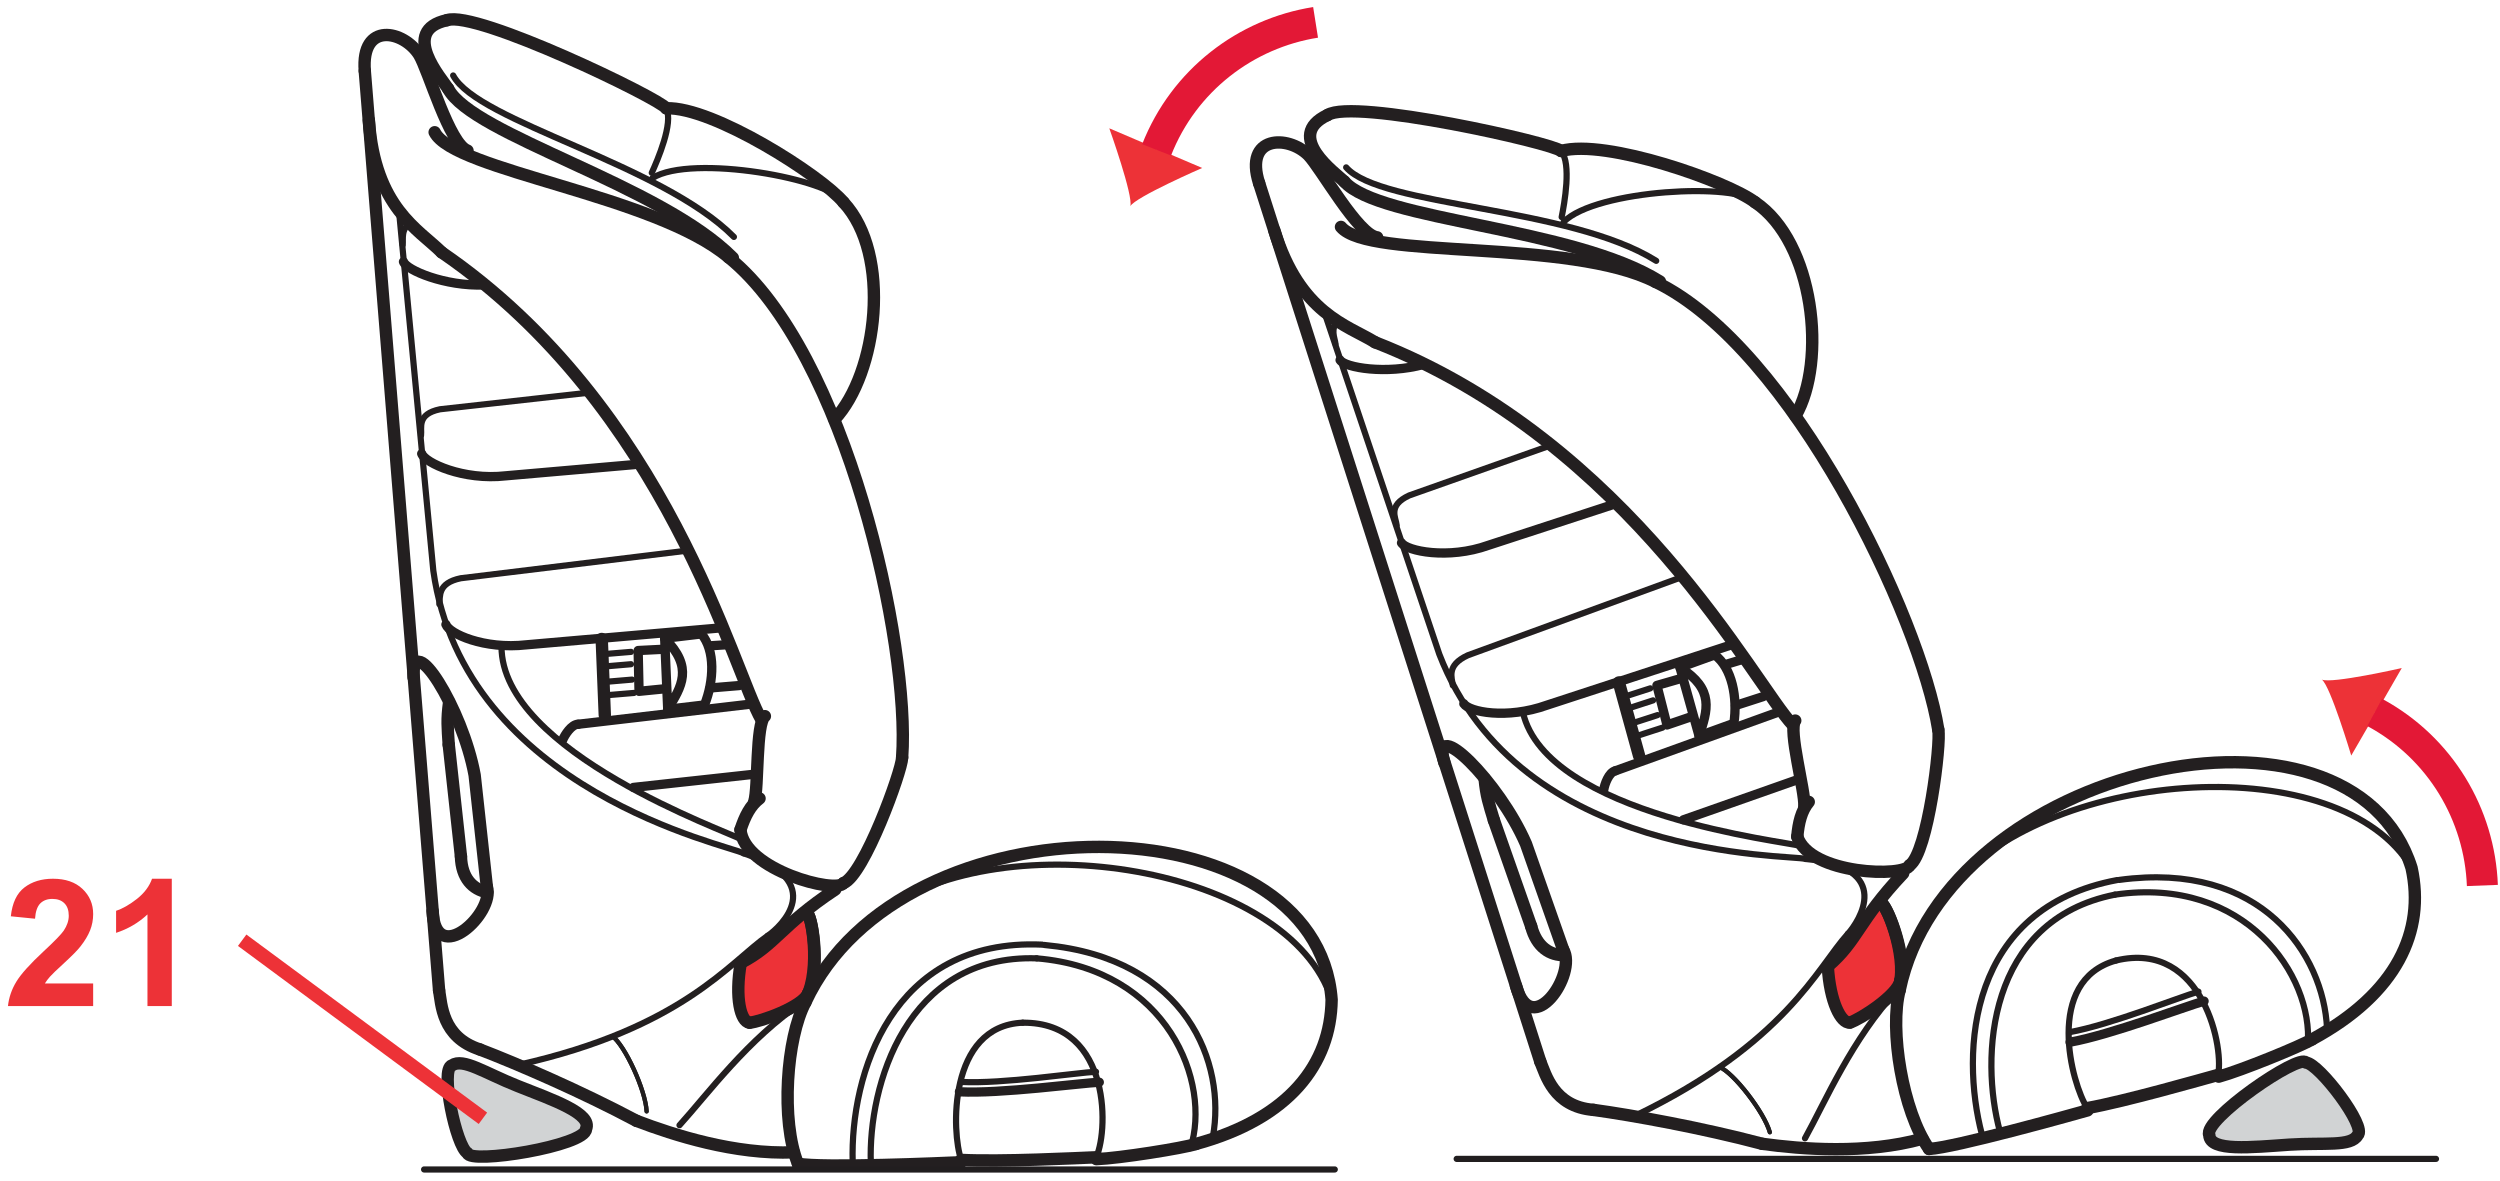 <?xml version="1.0" encoding="UTF-8"?>
<!DOCTYPE svg PUBLIC "-//W3C//DTD SVG 1.1//EN" "http://www.w3.org/Graphics/SVG/1.1/DTD/svg11.dtd">
<!-- Creator: CorelDRAW 2018 (64-Bit) -->
<svg xmlns="http://www.w3.org/2000/svg" xml:space="preserve" width="44.81mm" height="21.167mm" version="1.1" style="shape-rendering:geometricPrecision; text-rendering:geometricPrecision; image-rendering:optimizeQuality; fill-rule:evenodd; clip-rule:evenodd"
viewBox="0 0 1861.5 879.31"
 xmlns:xlink="http://www.w3.org/1999/xlink">
 <defs>
  <style type="text/css">
   <![CDATA[
    .str5 {stroke:#E31836;stroke-width:23.08;stroke-miterlimit:2.613}
    .str6 {stroke:#ED3237;stroke-width:10.55;stroke-miterlimit:2.613}
    .str4 {stroke:#211E1F;stroke-width:4.62;stroke-linecap:round;stroke-linejoin:round;stroke-miterlimit:2.613}
    .str1 {stroke:#231F20;stroke-width:4.62;stroke-linecap:round;stroke-linejoin:round;stroke-miterlimit:2.613}
    .str0 {stroke:#231F20;stroke-width:6.93;stroke-linecap:round;stroke-linejoin:round;stroke-miterlimit:2.613}
    .str2 {stroke:#231F20;stroke-width:9.23;stroke-linecap:round;stroke-linejoin:round;stroke-miterlimit:2.613}
    .str3 {stroke:#211E1F;stroke-width:3.17;stroke-linecap:round;stroke-linejoin:round;stroke-miterlimit:2.613}
    .fil2 {fill:none;fill-rule:nonzero}
    .fil4 {fill:#ED3237}
    .fil3 {fill:#D1D3D4;fill-rule:nonzero}
    .fil0 {fill:white;fill-rule:nonzero}
    .fil1 {fill:#ED3237;fill-rule:nonzero}
   ]]>
  </style>
 </defs>
 <g id="Слой_x0020_1">
  <polygon class="fil0" points="-0,879.31 1861.5,879.31 1861.5,0 -0,0 "/>
  <path class="fil1" d="M1364.37 720.02l36.58 -47.87 7.34 9.28 5.99 18.2 4.82 19.48 -3.12 15.9c0,0 -6.9,6.74 -12.02,10.52 -5.11,3.79 -20.69,14.19 -20.69,14.19l-7.58 -0.12 -7.34 -15.33 -4.72 -12.97 0.73 -11.28z"/>
  <path class="fil1" d="M552.9 716.83l46.98 -37.7 4.89 10.77 1.48 19.11 0 20.05 -6.84 14.7c0,0 -8.33,4.91 -14.2,7.34 -5.86,2.45 -23.49,8.79 -23.49,8.79l-7.36 -1.92 -3.43 -16.68 -1.47 -13.7 3.43 -10.77z"/>
  <path class="fil2 str0" d="M418.98 550.95c1.47,-3.62 6.56,-11.68 11.5,-11.67"/>
  <path class="fil2 str1" d="M553.73 635.39c-10.2,-6.02 -207.97,-46.12 -231.08,-210.46l-25.6 -268.34"/>
  <path class="fil2 str1" d="M551.59 624.85c-8.09,-5.2 -178.52,-64.63 -178.17,-143.63"/>
  <path class="fil2 str1" d="M571.61 696.79c10.2,-6.96 45.31,-40.24 -17.88,-61.42"/>
  <path class="fil2 str1" d="M386.12 792.86c121.99,-27.29 157.42,-76.6 185.49,-96.07"/>
  <path class="fil2 str1" d="M597.92 746.15c-40.65,26.95 -71.31,68.92 -91.96,91.68"/>
  <path class="fil2 str2" d="M599.71 746.3c-14.15,26.59 -18.47,88.41 -5.58,120.17"/>
  <path class="fil2 str2" d="M621.92 662.33c-40.67,26.94 -44.42,41.26 -70.33,54.62"/>
  <path class="fil2 str2" d="M307.94 504.44c-1.89,-37.58 36.39,22.94 45.48,72.71l9.09 83.09"/>
  <path class="fil2 str2" d="M322.09 678.34c2.01,43.26 46.74,1.35 40.4,-18.1"/>
  <path class="fil2 str0" d="M332.04 465.01c2.36,6.77 28.33,18.74 59.98,15.11l143.75 -12.53"/>
  <path class="fil2 str1" d="M327.13 449.82c0.74,-5.62 -1.64,-15.62 15.96,-19.27l168.35 -20.52"/>
  <line class="fil2 str0" x1="471.65" y1="586.32" x2="560.31" y2= "576.62" />
  <line class="fil2 str0" x1="430.47" y1="539.28" x2="558.04" y2= "524.38" />
  <path class="fil2 str0" d="M314 337.81c2.35,6.77 30.9,20.08 62.58,16.48l95.89 -8.37"/>
  <path class="fil2 str1" d="M313.5 324.22c0.74,-5.63 -3.49,-15.83 14.15,-19.49l109.39 -12.19"/>
  <path class="fil2 str0" d="M300.43 194.88c2.17,6.27 31.02,18.41 59.98,17.28"/>
  <path class="fil2 str1" d="M299.82 182.35c0.56,-4.49 -1.65,-12.05 6.35,-16.72"/>
  <line class="fil2 str2" x1="326.93" y1="737.38" x2="271.62" y2= "52.9" />
  <line class="fil2 str2" x1="334.14" y1="554.59" x2="343.23" y2= "637.72" />
  <path class="fil2 str2" d="M334.4 522.93c-1.76,13.11 -1.1,18.6 -0.27,31.67"/>
  <path class="fil2 str2" d="M343.23 637.72c0.44,16.28 8.87,24.58 19.56,26.64"/>
  <line class="fil2 str0" x1="494.91" y1="475.27" x2="522.28" y2= "472.01" />
  <path class="fil2 str0" d="M497.18 528.13l27.38 -3.24c7.14,-17.9 8.09,-40.55 -2.27,-52.88"/>
  <path class="fil2 str0" d="M497.18 528.13c10.41,-16.92 19.38,-31.07 -2.27,-52.86l2.27 52.86z"/>
  <line class="fil2 str2" x1="448.04" y1="475.79" x2="450.33" y2= "532.38" />
  <polyline class="fil2 str0" points="494.56,483.4 475.17,484.38 475.83,514.76 495.85,512.77 "/>
  <line class="fil2 str0" x1="528.73" y1="480.86" x2="540.79" y2= "480.09" />
  <line class="fil2 str0" x1="528.73" y1="512.26" x2="550.3" y2= "510.47" />
  <line class="fil2 str1" x1="472.05" y1="515.96" x2="450.46" y2= "517.77" />
  <line class="fil2 str1" x1="469.83" y1="485.38" x2="448.27" y2= "487.17" />
  <line class="fil2 str1" x1="470.6" y1="506.03" x2="448.98" y2= "507.86" />
  <line class="fil2 str1" x1="469.82" y1="494.57" x2="448.26" y2= "496.41" />
  <path class="fil2 str2" d="M628.02 657.58c-5.08,8.09 -73.91,-9.66 -76.66,-39.77"/>
  <path class="fil2 str2" d="M671.72 564.11c-0.07,9.73 -28.43,87.68 -43.7,93.47"/>
  <path class="fil2 str2" d="M565.54 594.52c-6.86,5.17 -10.93,13.35 -14.17,23.29"/>
  <path class="fil2 str2" d="M569.53 533.26c-6.83,5.14 -4.65,53.59 -7.9,63.53"/>
  <path class="fil2 str2" d="M542.58 191.66c87.64,70.83 135.25,288.65 129.14,372.45"/>
  <path class="fil2 str2" d="M328.88 187.89c168.42,115.45 217.35,312.85 238.25,348.32"/>
  <path class="fil2 str2" d="M274.65 89.51c4.44,64.95 36.93,81.19 54.23,98.38"/>
  <path class="fil2 str2" d="M271.64 52.89c-2.98,-37.18 29.03,-30.22 40.46,-12.09 6.99,11.62 22.5,66.52 35.99,71.33"/>
  <path class="fil2 str2" d="M323.65 98.47c14.37,28.77 163.9,46.69 218.93,93.18"/>
  <path class="fil2 str2" d="M333.68 66.06c18.35,34.63 157.89,71.4 211.99,125.91"/>
  <path class="fil2 str2" d="M333.68 66.06c-4.42,-7.02 -36.68,-43.26 -0.86,-51.03"/>
  <path class="fil2 str2" d="M496.09 80.63c-4.4,-7.03 -141.54,-73.35 -163.27,-65.6"/>
  <path class="fil2 str2" d="M628.11 150.67c-16.46,-19.77 -97.44,-71.43 -132.01,-70.04"/>
  <path class="fil2 str2" d="M628.11 150.67c36.13,38.86 25.31,127.5 -6.78,161.67"/>
  <path class="fil2 str1" d="M485.31 128.66c4.19,-9.26 16.29,-37.11 10.78,-48.03"/>
  <path class="fil2 str1" d="M337.42 56.2c18.35,34.63 154.92,65.65 209.04,120.2"/>
  <path class="fil2 str1" d="M628.11 150.67c-8.42,-17.22 -112.99,-36.4 -142.23,-18.16"/>
  <path class="fil2 str2" d="M551.59 716.95c-4.57,26.38 0,43.79 6.48,44.55"/>
  <path class="fil2 str2" d="M601.76 739.66c-4.22,10.07 -35.45,21.19 -43.67,21.83"/>
  <path class="fil2 str2" d="M601.76 739.66c8.77,-14.29 3.87,-54.97 -0.66,-59.7"/>
  <path class="fil2 str2" d="M591.06 858.02c-43.85,1.77 -89.38,-12.85 -117.08,-23.45"/>
  <path class="fil2 str2" d="M357.29 781.42c-28.39,-9.13 -28.53,-33.93 -30.35,-44.03"/>
  <path class="fil2 str2" d="M473.98 834.59c-40.66,-21.66 -88.96,-42.58 -116.69,-53.17"/>
  <path class="fil3" d="M336.56 793.27c8.2,-5.77 24.83,5.83 48.79,15.31 26.64,10.54 55.92,20.63 51,32.08 0.06,12.53 -87.2,26.58 -88.27,17.86 -8.44,-4.76 -20.63,-62.81 -11.52,-65.26z"/>
  <path class="fil2 str2" d="M336.56 793.27c8.2,-5.77 24.83,5.83 48.79,15.31 26.64,10.54 55.92,20.63 51,32.08 0.06,12.53 -87.2,26.58 -88.27,17.86 -8.44,-4.76 -20.63,-62.81 -11.52,-65.26z"/>
  <path class="fil2 str1" d="M653.92 680.01c95.07,-69.1 306.41,-34.72 337.59,64.37"/>
  <path class="fil2 str2" d="M599.71 746.3c72.37,-155.93 380.76,-151.99 391.82,-1.92 -0.66,47.98 -31.51,88.47 -101.06,107.42"/>
  <path class="fil2 str1" d="M761.53 761.5c-55.84,2.39 -53.07,82.19 -45.77,102.17"/>
  <path class="fil2 str1" d="M761.53 761.5c67.44,-0.54 63.9,84.31 53.93,101.67"/>
  <path class="fil2 str1" d="M771.92 713.58c-97.09,-3.21 -125.54,95.12 -123.51,152.29"/>
  <path class="fil2 str1" d="M771.92 713.58c97.93,8.2 130.17,92.55 114.5,141.29"/>
  <path class="fil2 str1" d="M775.99 703.37c-112.46,-5.1 -142.95,97.35 -141.09,161.65"/>
  <path class="fil2 str1" d="M777.66 703.62c106.63,9.98 135.4,88.77 125.46,142.73"/>
  <path class="fil2 str2" d="M816.41 863.09c17.07,-0.64 64.63,-8.21 74.05,-11.27"/>
  <path class="fil2 str2" d="M594.11 866.49c18.52,3.4 108.27,-0.49 121.37,-1.08"/>
  <path class="fil2 str2" d="M715.75 863.66c28.92,1.52 87.95,-1.42 101.11,-1.99"/>
  <path class="fil2 str0" d="M714.41 812.95c30.43,1.6 90.29,-6.51 104.11,-7.12"/>
  <path class="fil2 str1" d="M715.87 805.61c30.39,1.6 86.37,-6.96 100.21,-7.59"/>
  <path class="fil2 str3" d="M455.84 771.48c9.44,6.65 24.94,40.54 25.63,56.03"/>
  <path class="fil2 str3" d="M455.84 771.48c9.44,6.65 24.94,40.54 25.63,56.03"/>
  <path class="fil2 str2" d="M598.37 745.68c12.77,-16.8 7.26,-61 2.73,-65.73"/>
  <path class="fil3" d="M1645.05 845.2c0.44,12.45 31.23,9.04 59.78,7.09 25.74,-1.66 45.73,1.7 50.65,-7.03 7.21,-6.1 -28.69,-53.32 -38.38,-54.03 -4.69,-7.39 -77.47,42.69 -72.05,53.98z"/>
  <path class="fil2 str2" d="M1645.05 845.2c0.44,12.45 31.23,9.04 59.78,7.09 25.74,-1.66 45.73,1.7 50.65,-7.03 7.21,-6.1 -28.69,-53.32 -38.38,-54.03 -4.69,-7.39 -77.47,42.69 -72.05,53.98z"/>
  <path class="fil2 str0" d="M1194.17 587.95c0.6,-3.84 3.72,-12.87 8.56,-13.97"/>
  <path class="fil2 str1" d="M1344.57 639.59c-11.33,-3.54 -213.03,2.32 -272.87,-152.51l-85.86 -255.5"/>
  <path class="fil2 str1" d="M1340.07 629.82c-9.07,-3.25 -188.49,-22.41 -206.12,-99.46"/>
  <path class="fil2 str1" d="M1375.92 695.33c8.34,-9.1 34.97,-49.49 -31.35,-55.74"/>
  <path class="fil2 str1" d="M1217.1 830.99c112.56,-54.25 135.9,-110.35 158.82,-135.66"/>
  <path class="fil2 str1" d="M1412.73 737.39c-33.46,35.51 -53.8,83.29 -68.73,110.2"/>
  <path class="fil2 str2" d="M1414.51 737.16c-7.75,29.09 2.09,90.32 21.86,118.34"/>
  <path class="fil2 str2" d="M1417.09 650.31c-33.49,35.48 -33.87,50.28 -56.09,69.19"/>
  <path class="fil2 str2" d="M1075.46 567.89c-10.38,-36.14 40.67,14.07 60.79,60.5l27.74 78.86"/>
  <path class="fil2 str2" d="M1128.76 734c11.77,41.7 45.81,-9.26 35.23,-26.77"/>
  <path class="fil2 str0" d="M1089.98 524.02c3.84,6.04 31.83,11.79 61.87,1.04l137.07 -44.82"/>
  <path class="fil2 str1" d="M1081.75 510.32c-0.59,-5.66 -5.13,-14.86 11.18,-22.4l159.26 -58.18"/>
  <line class="fil2 str0" x1="1253.49" y1="610.43" x2="1337.63" y2= "580.81" />
  <line class="fil2 str0" x1="1202.73" y1="573.97" x2="1323.54" y2= "530.43" />
  <path class="fil2 str0" d="M1043.57 404.22c3.8,6.05 34.6,12.56 64.63,1.82l91.51 -29.89"/>
  <path class="fil2 str1" d="M1039.95 391.07c-0.54,-5.61 -7.02,-14.59 9.35,-22.17l103.73 -36.7"/>
  <path class="fil2 str0" d="M997.84 268.11c3.55,5.61 34.4,10.86 62.35,3.19"/>
  <path class="fil2 str1" d="M994.39 256.03c-0.45,-4.5 -4.34,-11.32 2.37,-17.73"/>
  <line class="fil2 str2" x1="1146.89" y1="790.41" x2="937.54" y2= "136.37" />
  <line class="fil2 str2" x1="1112.37" y1="610.8" x2="1140.09" y2= "689.67" />
  <path class="fil2 str2" d="M1105.44 579.86c1.26,13.15 3.15,18.35 6.93,30.94"/>
  <path class="fil2 str2" d="M1140.09 689.67c4.15,15.75 14.26,21.91 25.13,21.5"/>
  <line class="fil2 str0" x1="1250.9" y1="496.97" x2="1276.82" y2= "487.61" />
  <path class="fil2 str0" d="M1265.13 547.96l25.91 -9.39c2.87,-19.01 -1.33,-41.3 -14.23,-50.94"/>
  <path class="fil2 str0" d="M1265.13 547.96c6.29,-18.83 11.78,-34.66 -14.23,-50.98l14.23 50.98z"/>
  <line class="fil2 str2" x1="1205.4" y1="508.17" x2="1220.46" y2= "562.74" />
  <polyline class="fil2 str0" points="1252.42,504.99 1233.74,510.36 1241.25,539.81 1260.34,533.3 "/>
  <line class="fil2 str0" x1="1285.09" y1="494.74" x2="1296.69" y2= "491.25" />
  <line class="fil2 str0" x1="1292.24" y1="525.34" x2="1312.83" y2= "518.68" />
  <line class="fil2 str1" x1="1237.88" y1="541.8" x2="1217.28" y2= "548.48" />
  <line class="fil2 str1" x1="1228.8" y1="512.54" x2="1208.19" y2= "519.2" />
  <line class="fil2 str1" x1="1234.2" y1="532.46" x2="1213.63" y2= "539.13" />
  <line class="fil2 str1" x1="1230.88" y1="521.49" x2="1210.29" y2= "528.17" />
  <path class="fil2 str2" d="M1421.92 644.31c-3.11,9.01 -74.14,7.34 -83.67,-21.35"/>
  <path class="fil2 str2" d="M1443.25 543.34c2.14,9.51 -7.77,91.88 -21.32,100.97"/>
  <path class="fil2 str2" d="M1346.79 597.08c-5.53,6.64 -7.62,15.54 -8.53,25.9"/>
  <path class="fil2 str2" d="M1336.73 536.54c-5.48,6.6 7.64,53.24 6.73,63.66"/>
  <path class="fil2 str2" d="M1232.88 209.98c101.44,49.08 197.26,250.4 210.36,333.38"/>
  <path class="fil2 str2" d="M1023.94 254.87c190.23,74.2 282.7,255.29 311.12,285.11"/>
  <path class="fil2 str2" d="M948.79 171.37c19.07,62.26 54.42,70.7 75.15,83.49"/>
  <path class="fil2 str2" d="M937.52 136.38c-11.34,-35.54 21.4,-36.02 36.65,-20.96 9.48,9.75 37.02,59.69 51.26,61.3"/>
  <path class="fil2 str2" d="M998.5 168.96c20.53,24.74 170.25,8.25 234.38,41.02"/>
  <path class="fil2 str2" d="M1000.92 135.12c25.75,29.56 170,33.71 235.07,74.48"/>
  <path class="fil2 str2" d="M1000.92 135.12c-5.87,-5.82 -45.52,-33.79 -12.38,-49.48"/>
  <path class="fil2 str2" d="M1162.41 112.42c-5.86,-5.86 -154.48,-39.3 -173.88,-26.79"/>
  <path class="fil2 str2" d="M1306.86 150.62c-20.53,-15.52 -111.14,-47.45 -144.46,-38.21"/>
  <path class="fil2 str2" d="M1306.86 150.62c44.01,29.63 53.59,118.42 30.09,158.99"/>
  <path class="fil2 str1" d="M1162.82 161.62c1.99,-9.97 7.44,-39.82 -0.41,-49.2"/>
  <path class="fil2 str1" d="M1002.36 124.64c25.74,29.57 165.78,28.8 230.85,69.57"/>
  <path class="fil2 str1" d="M1306.88 150.62c-12.09,-14.85 -118.31,-9.79 -142.61,14.63"/>
  <path class="fil2 str2" d="M1360.98 719.5c1.54,26.7 9.94,42.66 16.44,41.9"/>
  <path class="fil2 str2" d="M1414.98 730.24c-1.82,10.74 -29.68,28.69 -37.55,31.16"/>
  <path class="fil2 str2" d="M1414.98 730.24c5.3,-15.91 -8.71,-54.43 -14.2,-57.99"/>
  <path class="fil2 str2" d="M1431.43 847.9c-42.28,11.71 -89.95,7.81 -119.32,3.77"/>
  <path class="fil2 str2" d="M1186.41 826.41c-29.7,-2.43 -35.51,-26.58 -39.52,-35.98"/>
  <path class="fil2 str2" d="M1312.11 851.67c-44.51,-11.83 -96.31,-21.24 -125.7,-25.27"/>
  <path class="fil2 str1" d="M1452.23 660.27c76.89,-88.9 290.51,-103.39 343.4,-13.98"/>
  <path class="fil2 str2" d="M1414.51 737.16c35.04,-168.3 336.28,-234.49 381.14,-90.88 10.22,46.9 -10.61,93.32 -74.02,127.6"/>
  <path class="fil2 str1" d="M1575.55 715.19c-53.86,15.02 -33.03,92.12 -21.39,109.9"/>
  <path class="fil2 str1" d="M1575.55 715.19c65.55,-15.83 81.4,67.62 75.64,86.77"/>
  <path class="fil2 str1" d="M1574.75 666.16c-95.24,18.93 -100.61,121.17 -85.61,176.36"/>
  <path class="fil2 str1" d="M1574.75 666.16c97.27,-14.24 147.79,60.59 143.61,111.62"/>
  <path class="fil2 str1" d="M1576.43 655.28c-110.66,20.6 -117.08,127.31 -100.67,189.52"/>
  <path class="fil2 str1" d="M1578.1 655.16c106.15,-14.45 152,55.7 154.61,110.53"/>
  <path class="fil2 str2" d="M1652.08 801.67c16.45,-4.48 61.05,-22.67 69.54,-27.79"/>
  <path class="fil2 str2" d="M1436.37 855.5c18.82,-0.96 105.31,-25.13 117.98,-28.7"/>
  <path class="fil2 str2" d="M1554.17 825.09c28.51,-5.12 85.32,-21.39 98.03,-24.9"/>
  <path class="fil2 str0" d="M1541.38 775.99c29.96,-5.35 86.42,-26.84 99.76,-30.55"/>
  <path class="fil2 str1" d="M1541.1 768.53c29.97,-5.36 82.51,-26.4 95.86,-30.16"/>
  <path class="fil2 str3" d="M1280.1 794.34c10.73,4.32 33.52,33.79 37.71,48.73"/>
  <path class="fil2 str3" d="M1280.1 794.34c10.73,4.32 33.52,33.79 37.71,48.73"/>
  <path class="fil2 str2" d="M1413.05 736.85c8.65,-19.23 -6.78,-61.04 -12.29,-64.6"/>
  <line class="fil2 str4" x1="993.86" y1="870.78" x2="315.79" y2= "870.78" />
  <line class="fil2 str4" x1="1813.83" y1="862.9" x2="1084.65" y2= "862.9" />
  <path class="fil4" d="M1777.63 516.04l10.73 -18.62c0,0 -52.36,11.9 -59.51,8.6 6.36,4.66 21.88,56.57 21.88,56.57l10.76 -18.61 16.15 -27.95z"/>
  <path class="fil0" d="M1848.38 659.32c-2.01,-52.51 -31.06,-102.38 -80.19,-128.86l80.19 128.86z"/>
  <path class="fil2 str5" d="M1848.38 659.32c-2.01,-52.51 -31.06,-102.38 -80.19,-128.86"/>
  <path class="fil4" d="M845.72 103.96l-19.74 -8.43c0,0 18.05,50.54 15.64,57.99 3.87,-6.85 53.55,-28.46 53.55,-28.46l-19.73 -8.4 -29.72 -12.7z"/>
  <path class="fil0" d="M979.58 16.65c-51.89,8.22 -97.97,43.01 -118.38,94.95l118.38 -94.95z"/>
  <path class="fil2 str5" d="M979.58 16.65c-51.89,8.22 -97.97,43.01 -118.38,94.95"/>
  <path class="fil1" d="M69.36 732.29l0 16.81 -63.44 0c0.71,-6.35 2.74,-12.37 6.2,-18.07 3.43,-5.69 10.21,-13.22 20.33,-22.64 8.19,-7.58 13.17,-12.75 15.02,-15.45 2.48,-3.74 3.73,-7.43 3.73,-11.08 0,-4.02 -1.07,-7.12 -3.25,-9.29 -2.19,-2.19 -5.17,-3.25 -8.98,-3.25 -3.8,0 -6.77,1.14 -9.03,3.4 -2.21,2.29 -3.51,6.07 -3.85,11.35l-18.03 -1.8c1.07,-9.97 4.44,-17.1 10.12,-21.46 5.65,-4.32 12.73,-6.51 21.25,-6.51 9.32,0 16.63,2.52 21.95,7.55 5.32,5.03 7.99,11.27 7.99,18.74 0,4.25 -0.76,8.28 -2.28,12.13 -1.52,3.84 -3.94,7.87 -7.24,12.06 -2.2,2.8 -6.16,6.83 -11.84,12.05 -5.72,5.23 -9.35,8.73 -10.86,10.45 -1.52,1.72 -2.77,3.39 -3.73,5.01l35.95 0z"/>
  <path class="fil1" d="M127.9 749.1l-18.1 0 0 -68.22c-6.61,6.21 -14.39,10.77 -23.36,13.72l0 -16.41c4.7,-1.54 9.85,-4.47 15.39,-8.78 5.54,-4.32 9.33,-9.35 11.39,-15.11l14.69 0 0 94.8z"/>
  <line class="fil2 str6" x1="180.32" y1="700.09" x2="359.58" y2= "832.68" />
 </g>
</svg>
